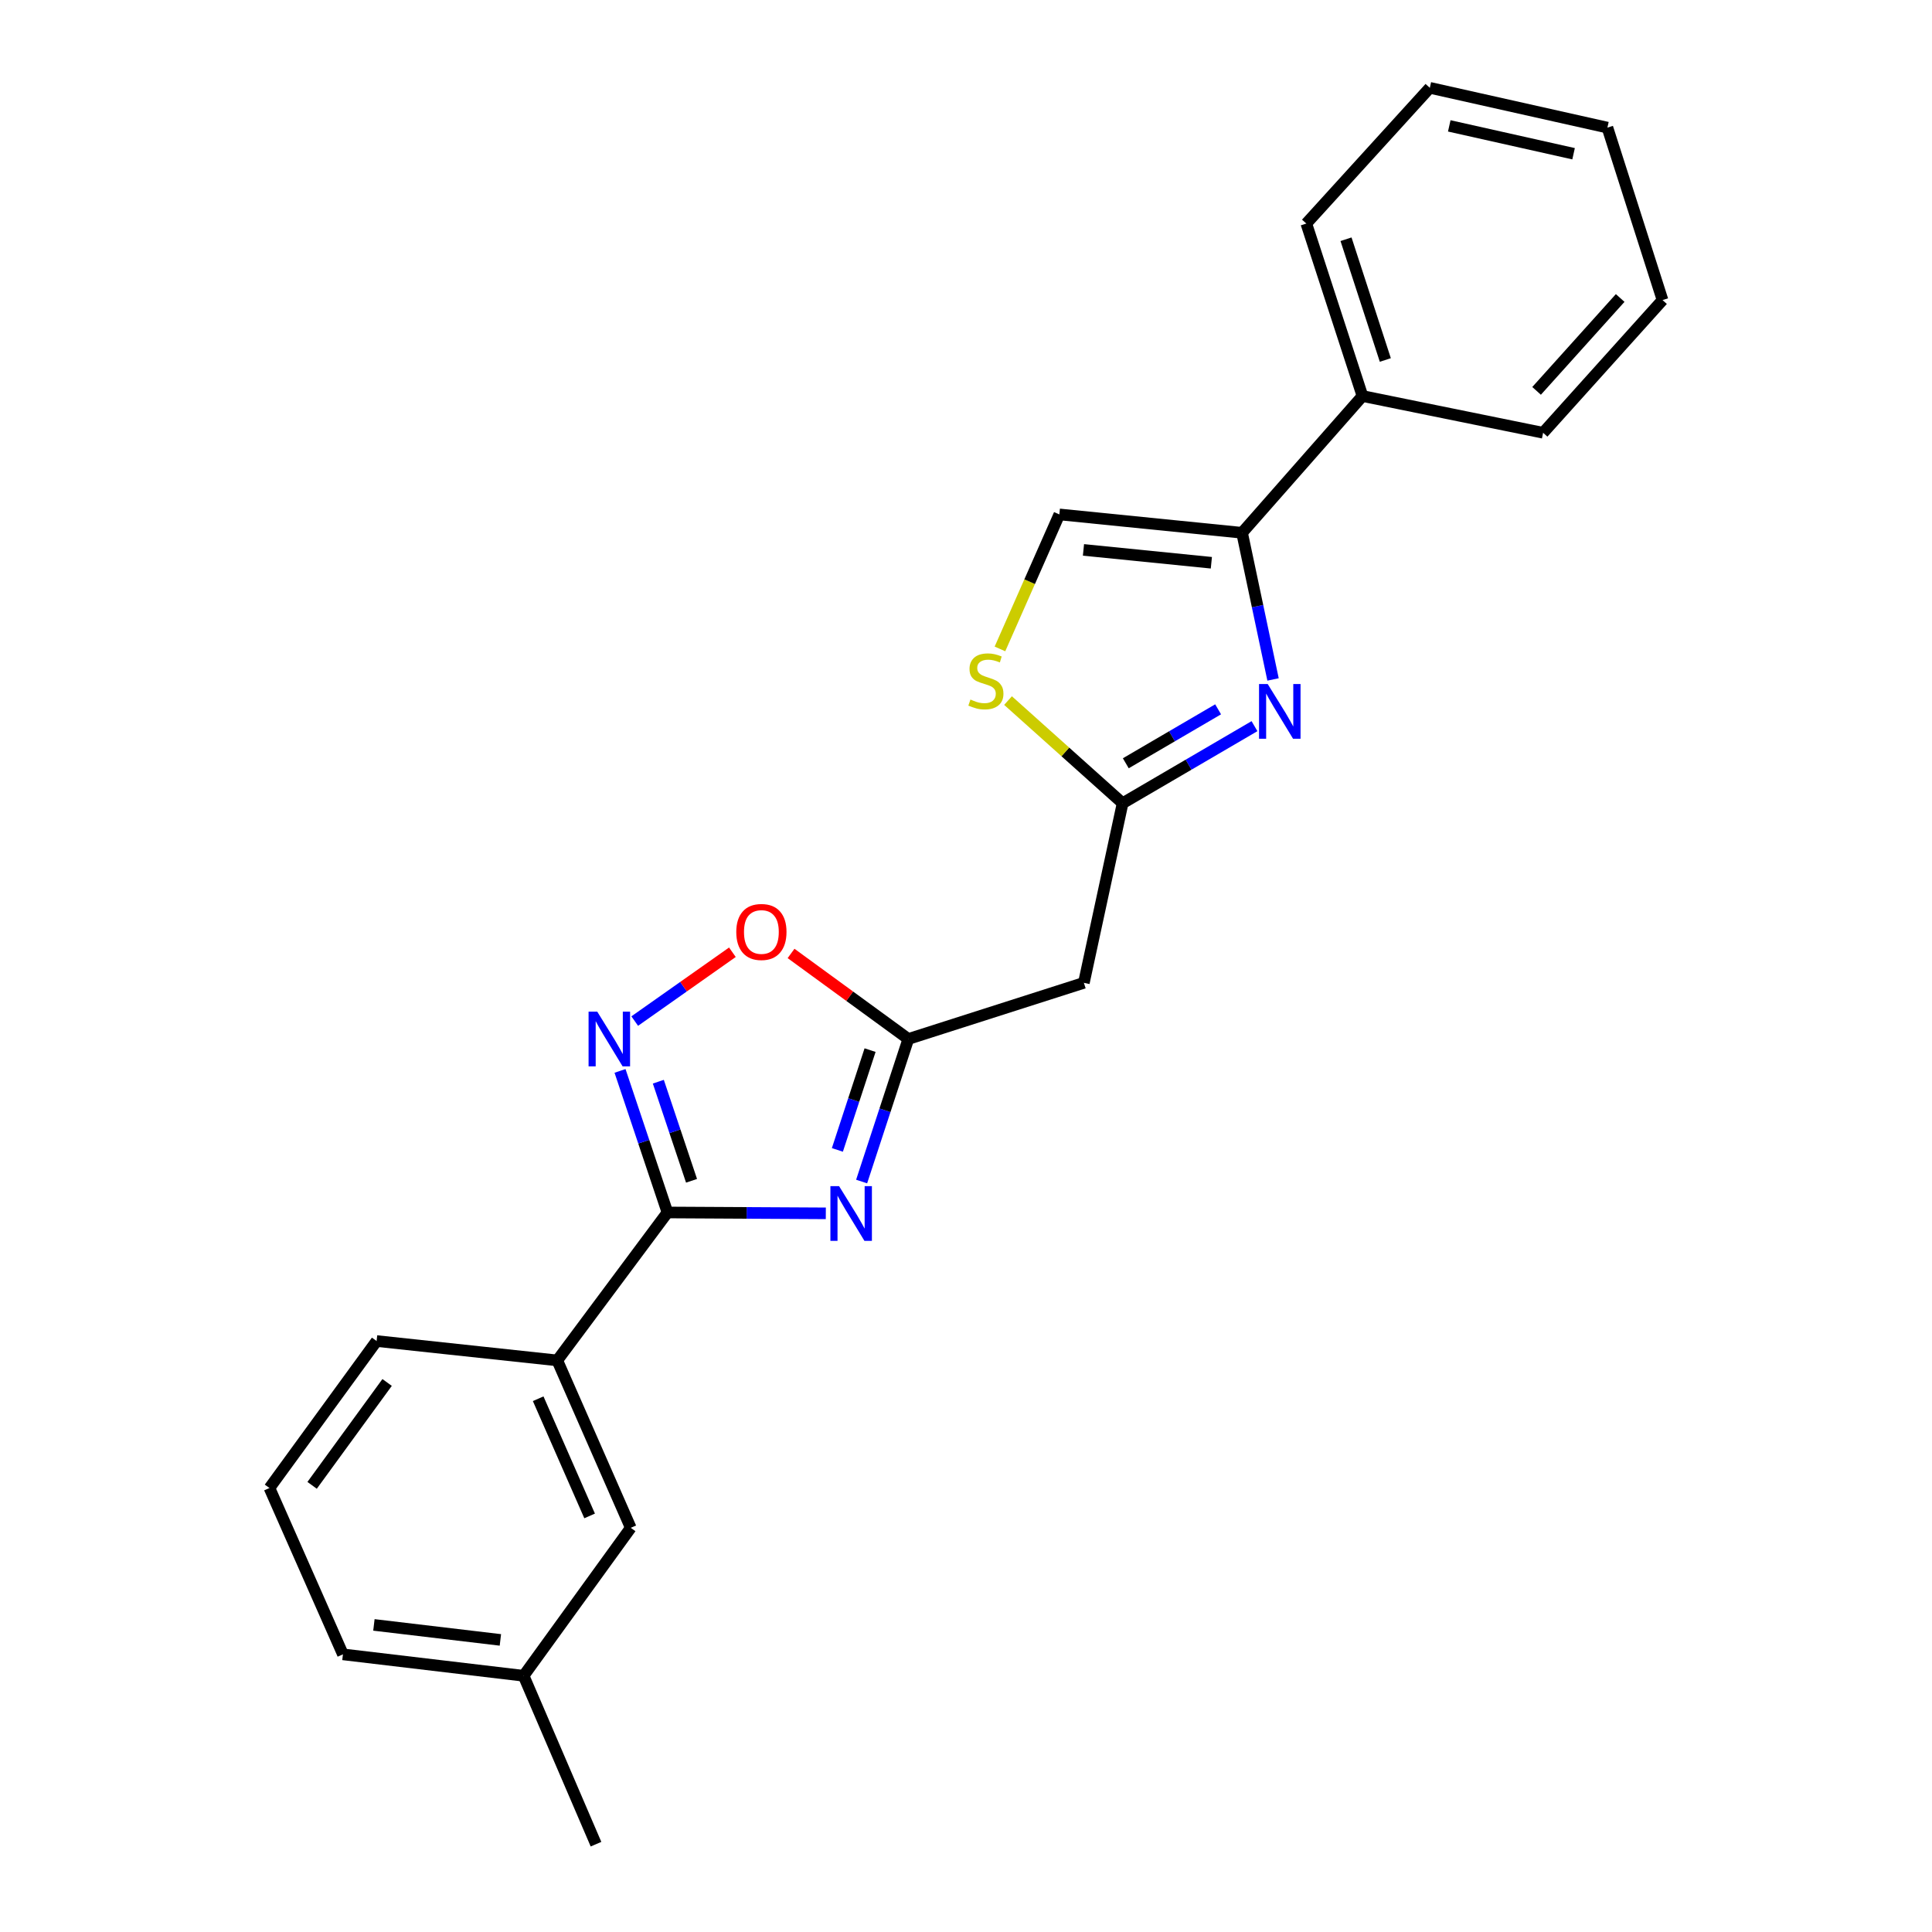 <?xml version='1.0' encoding='iso-8859-1'?>
<svg version='1.1' baseProfile='full'
              xmlns='http://www.w3.org/2000/svg'
                      xmlns:rdkit='http://www.rdkit.org/xml'
                      xmlns:xlink='http://www.w3.org/1999/xlink'
                  xml:space='preserve'
width='1000px' height='1000px' viewBox='0 0 1000 1000'>
<!-- END OF HEADER -->
<rect style='opacity:1.0;fill:#FFFFFF;stroke:none' width='1000' height='1000' x='0' y='0'> </rect>
<path class='bond-0' d='M 427.442,628.023 L 386.461,627.799' style='fill:none;fill-rule:evenodd;stroke:#0000FF;stroke-width:6px;stroke-linecap:butt;stroke-linejoin:miter;stroke-opacity:1' />
<path class='bond-0' d='M 386.461,627.799 L 345.48,627.575' style='fill:none;fill-rule:evenodd;stroke:#000000;stroke-width:6px;stroke-linecap:butt;stroke-linejoin:miter;stroke-opacity:1' />
<path class='bond-3' d='M 445.976,611.559 L 458.064,574.666' style='fill:none;fill-rule:evenodd;stroke:#0000FF;stroke-width:6px;stroke-linecap:butt;stroke-linejoin:miter;stroke-opacity:1' />
<path class='bond-3' d='M 458.064,574.666 L 470.152,537.774' style='fill:none;fill-rule:evenodd;stroke:#000000;stroke-width:6px;stroke-linecap:butt;stroke-linejoin:miter;stroke-opacity:1' />
<path class='bond-3' d='M 433.425,595.19 L 441.886,569.366' style='fill:none;fill-rule:evenodd;stroke:#0000FF;stroke-width:6px;stroke-linecap:butt;stroke-linejoin:miter;stroke-opacity:1' />
<path class='bond-3' d='M 441.886,569.366 L 450.348,543.541' style='fill:none;fill-rule:evenodd;stroke:#000000;stroke-width:6px;stroke-linecap:butt;stroke-linejoin:miter;stroke-opacity:1' />
<path class='bond-2' d='M 345.48,627.575 L 333.203,590.938' style='fill:none;fill-rule:evenodd;stroke:#000000;stroke-width:6px;stroke-linecap:butt;stroke-linejoin:miter;stroke-opacity:1' />
<path class='bond-2' d='M 333.203,590.938 L 320.925,554.302' style='fill:none;fill-rule:evenodd;stroke:#0000FF;stroke-width:6px;stroke-linecap:butt;stroke-linejoin:miter;stroke-opacity:1' />
<path class='bond-2' d='M 357.939,611.174 L 349.344,585.529' style='fill:none;fill-rule:evenodd;stroke:#000000;stroke-width:6px;stroke-linecap:butt;stroke-linejoin:miter;stroke-opacity:1' />
<path class='bond-2' d='M 349.344,585.529 L 340.75,559.883' style='fill:none;fill-rule:evenodd;stroke:#0000FF;stroke-width:6px;stroke-linecap:butt;stroke-linejoin:miter;stroke-opacity:1' />
<path class='bond-10' d='M 345.48,627.575 L 288.441,704.144' style='fill:none;fill-rule:evenodd;stroke:#000000;stroke-width:6px;stroke-linecap:butt;stroke-linejoin:miter;stroke-opacity:1' />
<path class='bond-1' d='M 649.321,375.86 L 615.191,395.806' style='fill:none;fill-rule:evenodd;stroke:#0000FF;stroke-width:6px;stroke-linecap:butt;stroke-linejoin:miter;stroke-opacity:1' />
<path class='bond-1' d='M 615.191,395.806 L 581.062,415.751' style='fill:none;fill-rule:evenodd;stroke:#000000;stroke-width:6px;stroke-linecap:butt;stroke-linejoin:miter;stroke-opacity:1' />
<path class='bond-1' d='M 630.493,367.146 L 606.602,381.108' style='fill:none;fill-rule:evenodd;stroke:#0000FF;stroke-width:6px;stroke-linecap:butt;stroke-linejoin:miter;stroke-opacity:1' />
<path class='bond-1' d='M 606.602,381.108 L 582.711,395.069' style='fill:none;fill-rule:evenodd;stroke:#000000;stroke-width:6px;stroke-linecap:butt;stroke-linejoin:miter;stroke-opacity:1' />
<path class='bond-5' d='M 658.926,351.685 L 650.906,313.727' style='fill:none;fill-rule:evenodd;stroke:#0000FF;stroke-width:6px;stroke-linecap:butt;stroke-linejoin:miter;stroke-opacity:1' />
<path class='bond-5' d='M 650.906,313.727 L 642.887,275.768' style='fill:none;fill-rule:evenodd;stroke:#000000;stroke-width:6px;stroke-linecap:butt;stroke-linejoin:miter;stroke-opacity:1' />
<path class='bond-23' d='M 328.533,528.508 L 353.811,510.694' style='fill:none;fill-rule:evenodd;stroke:#0000FF;stroke-width:6px;stroke-linecap:butt;stroke-linejoin:miter;stroke-opacity:1' />
<path class='bond-23' d='M 353.811,510.694 L 379.088,492.88' style='fill:none;fill-rule:evenodd;stroke:#FF0000;stroke-width:6px;stroke-linecap:butt;stroke-linejoin:miter;stroke-opacity:1' />
<path class='bond-6' d='M 470.152,537.774 L 439.799,515.638' style='fill:none;fill-rule:evenodd;stroke:#000000;stroke-width:6px;stroke-linecap:butt;stroke-linejoin:miter;stroke-opacity:1' />
<path class='bond-6' d='M 439.799,515.638 L 409.446,493.502' style='fill:none;fill-rule:evenodd;stroke:#FF0000;stroke-width:6px;stroke-linecap:butt;stroke-linejoin:miter;stroke-opacity:1' />
<path class='bond-9' d='M 470.152,537.774 L 561.011,508.711' style='fill:none;fill-rule:evenodd;stroke:#000000;stroke-width:6px;stroke-linecap:butt;stroke-linejoin:miter;stroke-opacity:1' />
<path class='bond-4' d='M 581.062,415.751 L 561.011,508.711' style='fill:none;fill-rule:evenodd;stroke:#000000;stroke-width:6px;stroke-linecap:butt;stroke-linejoin:miter;stroke-opacity:1' />
<path class='bond-7' d='M 581.062,415.751 L 551.408,389.185' style='fill:none;fill-rule:evenodd;stroke:#000000;stroke-width:6px;stroke-linecap:butt;stroke-linejoin:miter;stroke-opacity:1' />
<path class='bond-7' d='M 551.408,389.185 L 521.755,362.619' style='fill:none;fill-rule:evenodd;stroke:#CCCC00;stroke-width:6px;stroke-linecap:butt;stroke-linejoin:miter;stroke-opacity:1' />
<path class='bond-11' d='M 642.887,275.768 L 705.213,204.987' style='fill:none;fill-rule:evenodd;stroke:#000000;stroke-width:6px;stroke-linecap:butt;stroke-linejoin:miter;stroke-opacity:1' />
<path class='bond-24' d='M 642.887,275.768 L 548.319,266.263' style='fill:none;fill-rule:evenodd;stroke:#000000;stroke-width:6px;stroke-linecap:butt;stroke-linejoin:miter;stroke-opacity:1' />
<path class='bond-24' d='M 626.999,291.281 L 560.802,284.627' style='fill:none;fill-rule:evenodd;stroke:#000000;stroke-width:6px;stroke-linecap:butt;stroke-linejoin:miter;stroke-opacity:1' />
<path class='bond-8' d='M 517.574,335.883 L 532.947,301.073' style='fill:none;fill-rule:evenodd;stroke:#CCCC00;stroke-width:6px;stroke-linecap:butt;stroke-linejoin:miter;stroke-opacity:1' />
<path class='bond-8' d='M 532.947,301.073 L 548.319,266.263' style='fill:none;fill-rule:evenodd;stroke:#000000;stroke-width:6px;stroke-linecap:butt;stroke-linejoin:miter;stroke-opacity:1' />
<path class='bond-12' d='M 288.441,704.144 L 326.48,790.795' style='fill:none;fill-rule:evenodd;stroke:#000000;stroke-width:6px;stroke-linecap:butt;stroke-linejoin:miter;stroke-opacity:1' />
<path class='bond-12' d='M 278.559,723.985 L 305.186,784.64' style='fill:none;fill-rule:evenodd;stroke:#000000;stroke-width:6px;stroke-linecap:butt;stroke-linejoin:miter;stroke-opacity:1' />
<path class='bond-14' d='M 288.441,704.144 L 194.933,694.119' style='fill:none;fill-rule:evenodd;stroke:#000000;stroke-width:6px;stroke-linecap:butt;stroke-linejoin:miter;stroke-opacity:1' />
<path class='bond-16' d='M 705.213,204.987 L 676.149,115.706' style='fill:none;fill-rule:evenodd;stroke:#000000;stroke-width:6px;stroke-linecap:butt;stroke-linejoin:miter;stroke-opacity:1' />
<path class='bond-16' d='M 717.041,186.325 L 696.696,123.829' style='fill:none;fill-rule:evenodd;stroke:#000000;stroke-width:6px;stroke-linecap:butt;stroke-linejoin:miter;stroke-opacity:1' />
<path class='bond-17' d='M 705.213,204.987 L 798.711,224.006' style='fill:none;fill-rule:evenodd;stroke:#000000;stroke-width:6px;stroke-linecap:butt;stroke-linejoin:miter;stroke-opacity:1' />
<path class='bond-13' d='M 326.48,790.795 L 271.02,867.383' style='fill:none;fill-rule:evenodd;stroke:#000000;stroke-width:6px;stroke-linecap:butt;stroke-linejoin:miter;stroke-opacity:1' />
<path class='bond-19' d='M 271.02,867.383 L 308.491,954.545' style='fill:none;fill-rule:evenodd;stroke:#000000;stroke-width:6px;stroke-linecap:butt;stroke-linejoin:miter;stroke-opacity:1' />
<path class='bond-25' d='M 271.02,867.383 L 177.503,856.29' style='fill:none;fill-rule:evenodd;stroke:#000000;stroke-width:6px;stroke-linecap:butt;stroke-linejoin:miter;stroke-opacity:1' />
<path class='bond-25' d='M 258.998,848.814 L 193.536,841.048' style='fill:none;fill-rule:evenodd;stroke:#000000;stroke-width:6px;stroke-linecap:butt;stroke-linejoin:miter;stroke-opacity:1' />
<path class='bond-15' d='M 194.933,694.119 L 139.473,770.196' style='fill:none;fill-rule:evenodd;stroke:#000000;stroke-width:6px;stroke-linecap:butt;stroke-linejoin:miter;stroke-opacity:1' />
<path class='bond-15' d='M 200.371,715.559 L 161.549,768.813' style='fill:none;fill-rule:evenodd;stroke:#000000;stroke-width:6px;stroke-linecap:butt;stroke-linejoin:miter;stroke-opacity:1' />
<path class='bond-18' d='M 139.473,770.196 L 177.503,856.29' style='fill:none;fill-rule:evenodd;stroke:#000000;stroke-width:6px;stroke-linecap:butt;stroke-linejoin:miter;stroke-opacity:1' />
<path class='bond-21' d='M 676.149,115.706 L 740.074,45.455' style='fill:none;fill-rule:evenodd;stroke:#000000;stroke-width:6px;stroke-linecap:butt;stroke-linejoin:miter;stroke-opacity:1' />
<path class='bond-20' d='M 798.711,224.006 L 860.527,155.324' style='fill:none;fill-rule:evenodd;stroke:#000000;stroke-width:6px;stroke-linecap:butt;stroke-linejoin:miter;stroke-opacity:1' />
<path class='bond-20' d='M 795.33,202.315 L 838.601,154.238' style='fill:none;fill-rule:evenodd;stroke:#000000;stroke-width:6px;stroke-linecap:butt;stroke-linejoin:miter;stroke-opacity:1' />
<path class='bond-22' d='M 860.527,155.324 L 831.993,66.053' style='fill:none;fill-rule:evenodd;stroke:#000000;stroke-width:6px;stroke-linecap:butt;stroke-linejoin:miter;stroke-opacity:1' />
<path class='bond-26' d='M 740.074,45.455 L 831.993,66.053' style='fill:none;fill-rule:evenodd;stroke:#000000;stroke-width:6px;stroke-linecap:butt;stroke-linejoin:miter;stroke-opacity:1' />
<path class='bond-26' d='M 750.139,65.156 L 814.482,79.575' style='fill:none;fill-rule:evenodd;stroke:#000000;stroke-width:6px;stroke-linecap:butt;stroke-linejoin:miter;stroke-opacity:1' />
<path  class='atom-0' d='M 434.298 613.935
L 443.578 628.935
Q 444.498 630.415, 445.978 633.095
Q 447.458 635.775, 447.538 635.935
L 447.538 613.935
L 451.298 613.935
L 451.298 642.255
L 447.418 642.255
L 437.458 625.855
Q 436.298 623.935, 435.058 621.735
Q 433.858 619.535, 433.498 618.855
L 433.498 642.255
L 429.818 642.255
L 429.818 613.935
L 434.298 613.935
' fill='#0000FF'/>
<path  class='atom-2' d='M 656.157 354.047
L 665.437 369.047
Q 666.357 370.527, 667.837 373.207
Q 669.317 375.887, 669.397 376.047
L 669.397 354.047
L 673.157 354.047
L 673.157 382.367
L 669.277 382.367
L 659.317 365.967
Q 658.157 364.047, 656.917 361.847
Q 655.717 359.647, 655.357 358.967
L 655.357 382.367
L 651.677 382.367
L 651.677 354.047
L 656.157 354.047
' fill='#0000FF'/>
<path  class='atom-3' d='M 309.126 523.614
L 318.406 538.614
Q 319.326 540.094, 320.806 542.774
Q 322.286 545.454, 322.366 545.614
L 322.366 523.614
L 326.126 523.614
L 326.126 551.934
L 322.246 551.934
L 312.286 535.534
Q 311.126 533.614, 309.886 531.414
Q 308.686 529.214, 308.326 528.534
L 308.326 551.934
L 304.646 551.934
L 304.646 523.614
L 309.126 523.614
' fill='#0000FF'/>
<path  class='atom-7' d='M 381.093 482.385
Q 381.093 475.585, 384.453 471.785
Q 387.813 467.985, 394.093 467.985
Q 400.373 467.985, 403.733 471.785
Q 407.093 475.585, 407.093 482.385
Q 407.093 489.265, 403.693 493.185
Q 400.293 497.065, 394.093 497.065
Q 387.853 497.065, 384.453 493.185
Q 381.093 489.305, 381.093 482.385
M 394.093 493.865
Q 398.413 493.865, 400.733 490.985
Q 403.093 488.065, 403.093 482.385
Q 403.093 476.825, 400.733 474.025
Q 398.413 471.185, 394.093 471.185
Q 389.773 471.185, 387.413 473.985
Q 385.093 476.785, 385.093 482.385
Q 385.093 488.105, 387.413 490.985
Q 389.773 493.865, 394.093 493.865
' fill='#FF0000'/>
<path  class='atom-8' d='M 502.299 362.076
Q 502.619 362.196, 503.939 362.756
Q 505.259 363.316, 506.699 363.676
Q 508.179 363.996, 509.619 363.996
Q 512.299 363.996, 513.859 362.716
Q 515.419 361.396, 515.419 359.116
Q 515.419 357.556, 514.619 356.596
Q 513.859 355.636, 512.659 355.116
Q 511.459 354.596, 509.459 353.996
Q 506.939 353.236, 505.419 352.516
Q 503.939 351.796, 502.859 350.276
Q 501.819 348.756, 501.819 346.196
Q 501.819 342.636, 504.219 340.436
Q 506.659 338.236, 511.459 338.236
Q 514.739 338.236, 518.459 339.796
L 517.539 342.876
Q 514.139 341.476, 511.579 341.476
Q 508.819 341.476, 507.299 342.636
Q 505.779 343.756, 505.819 345.716
Q 505.819 347.236, 506.579 348.156
Q 507.379 349.076, 508.499 349.596
Q 509.659 350.116, 511.579 350.716
Q 514.139 351.516, 515.659 352.316
Q 517.179 353.116, 518.259 354.756
Q 519.379 356.356, 519.379 359.116
Q 519.379 363.036, 516.739 365.156
Q 514.139 367.236, 509.779 367.236
Q 507.259 367.236, 505.339 366.676
Q 503.459 366.156, 501.219 365.236
L 502.299 362.076
' fill='#CCCC00'/>
</svg>
